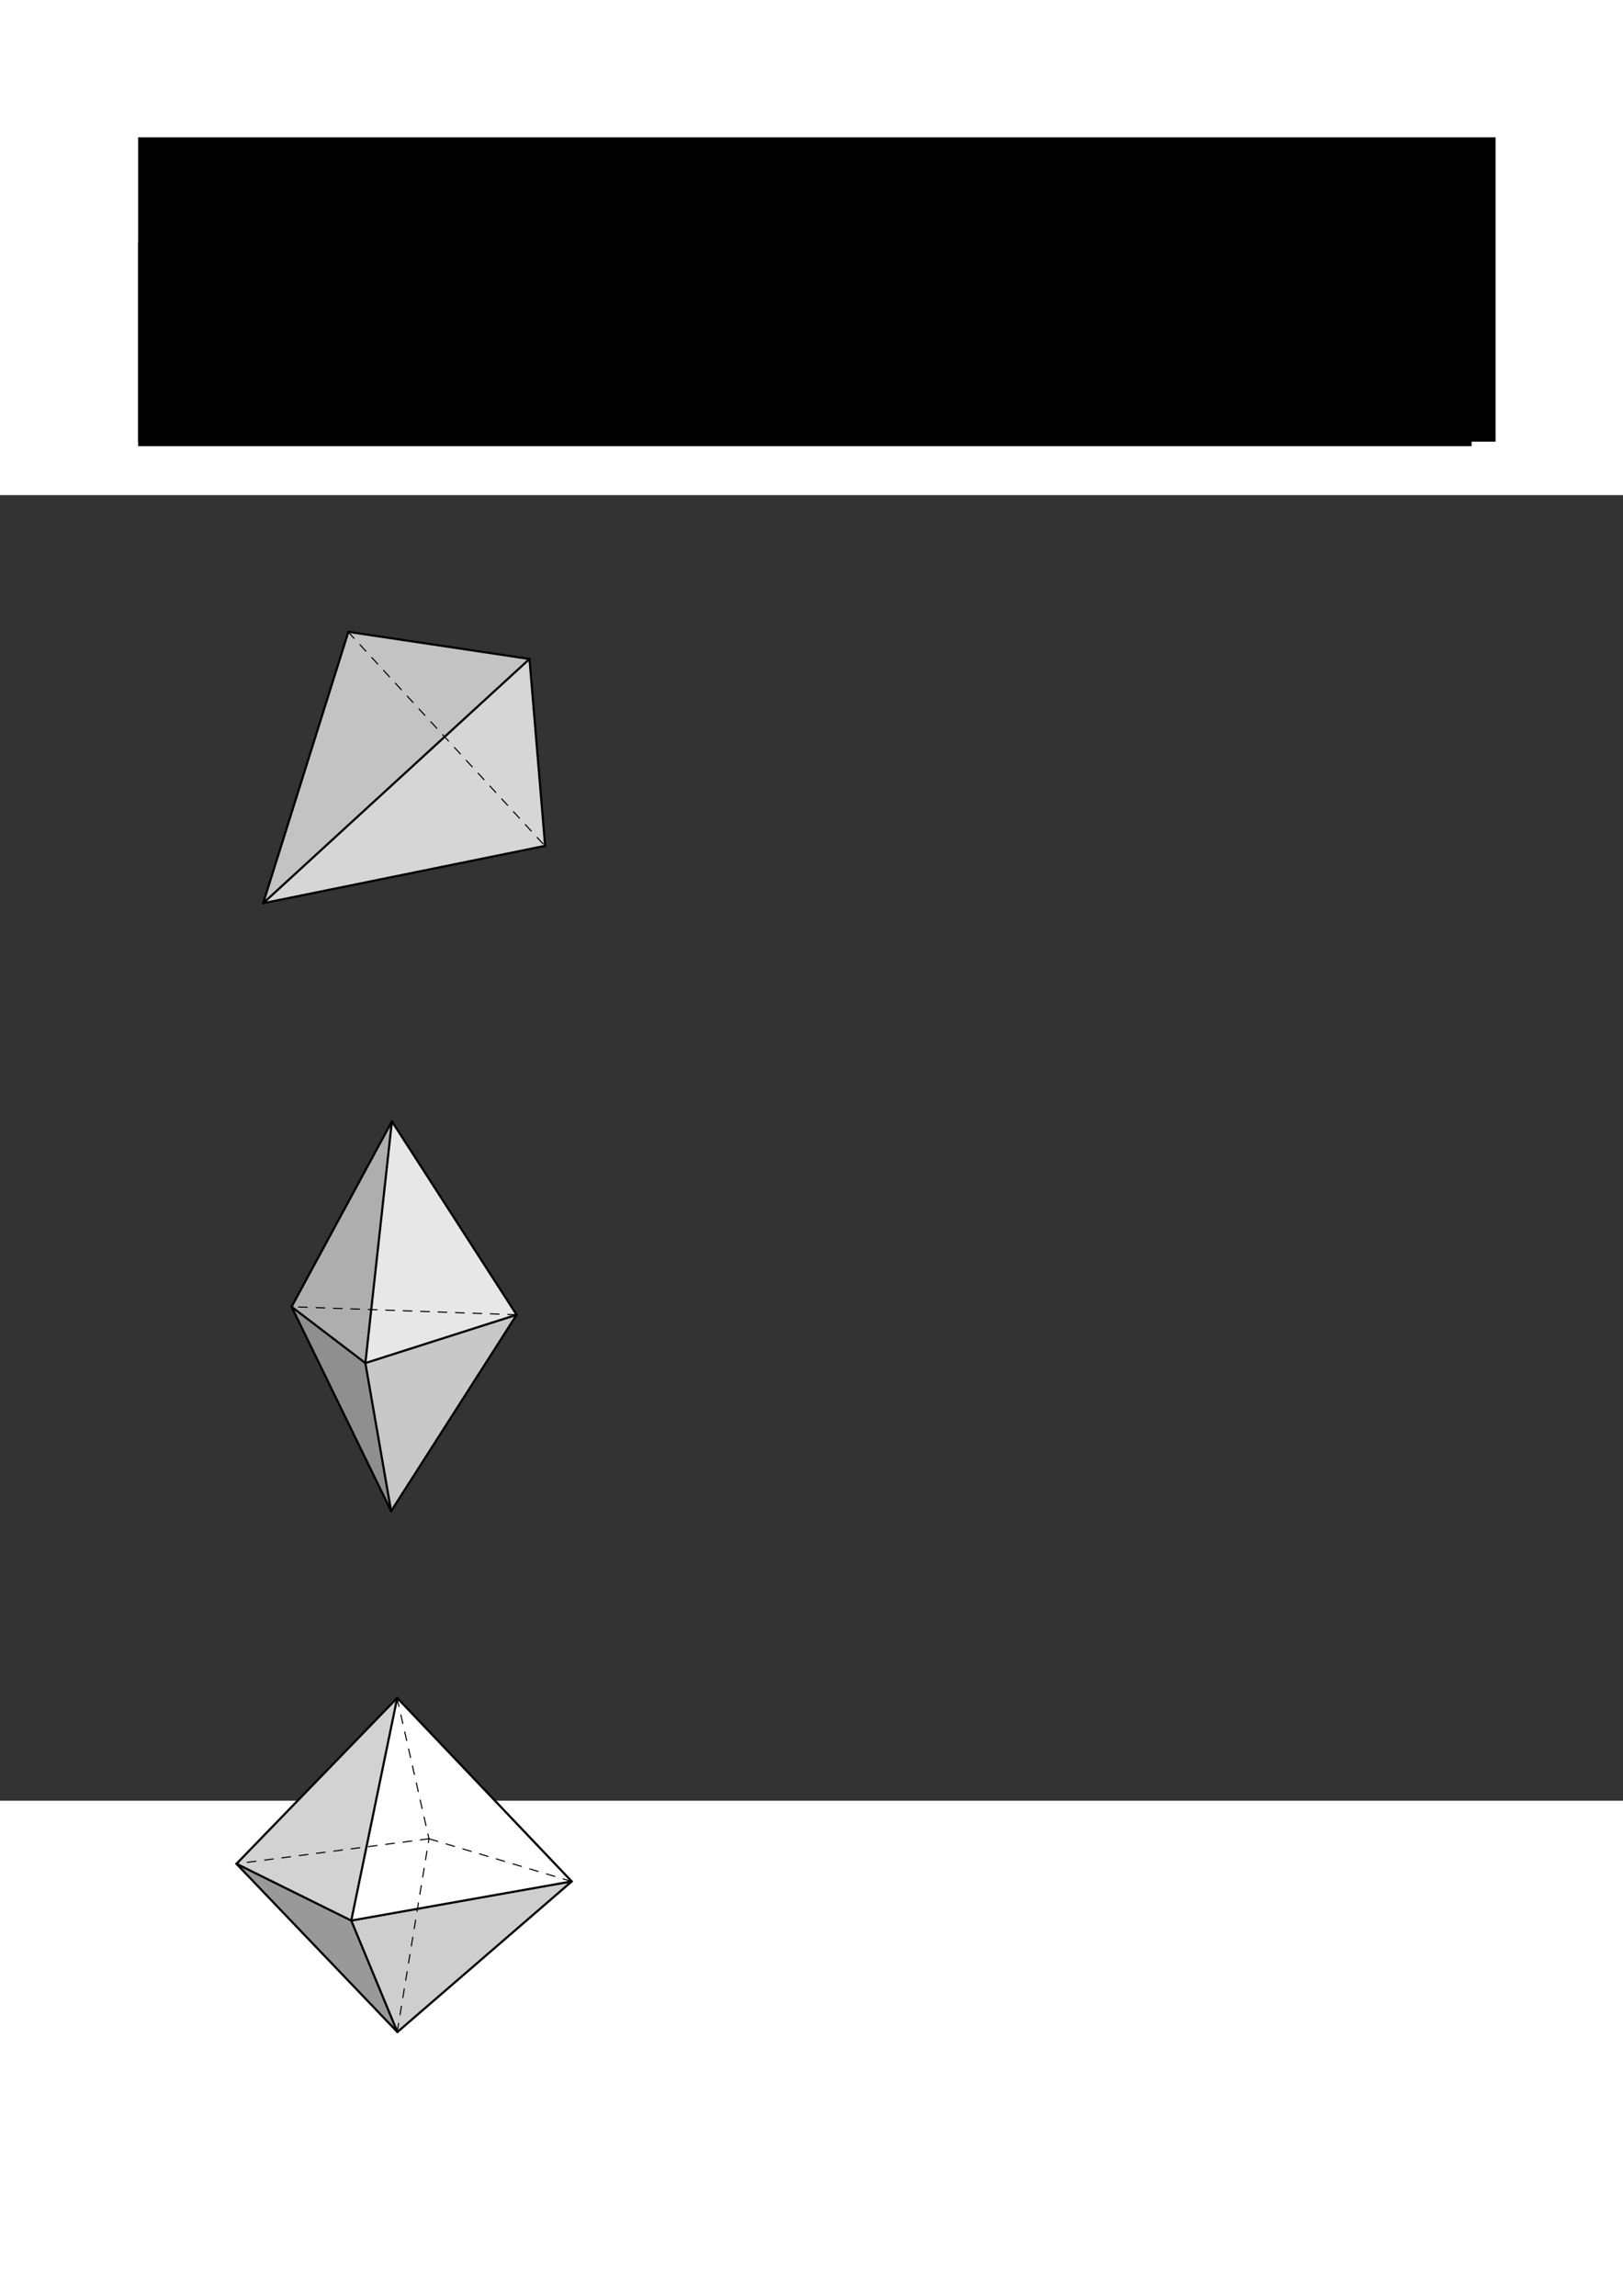 <?xml version="1.0" encoding="UTF-8" standalone="no"?>
<svg
   xmlns:dc="http://purl.org/dc/elements/1.1/"
   xmlns:cc="http://web.resource.org/cc/"
   xmlns:rdf="http://www.w3.org/1999/02/22-rdf-syntax-ns#"
   xmlns:svg="http://www.w3.org/2000/svg"
   xmlns="http://www.w3.org/2000/svg"
   xmlns:sodipodi="http://sodipodi.sourceforge.net/DTD/sodipodi-0.dtd"
   xmlns:inkscape="http://www.inkscape.org/namespaces/inkscape"
   version="1.0"
   baseProfile="full"
   x="0px"
   y="0px"
   width="744.094"
   height="1052.362"
   viewBox="0 0 465 374"
   id="svg2"
   sodipodi:version="0.32"
   inkscape:version="0.45.1"
   sodipodi:docname="Exercice GMO-CYL-9.svg"
   sodipodi:docbase="/Users/mondada/Desktop/geo/CYL"
   inkscape:output_extension="org.inkscape.output.svg.inkscape">
  <rect x="0" y="0" width="465" height="374" fill="#333333" stroke="none"/>
  <defs
     id="defs373">
    <clipPath
       id="clip16">
      <path
         id="path5106"
         d="M 0,0 L 0,660 L 821,660 L 821,0 L 0,0 z " />
    </clipPath>
    <clipPath
       id="clip13">
      <path
         id="path5073"
         d="M 0,0 L 0,660 L 821,660 L 821,0 L 0,0 z " />
    </clipPath>
    <clipPath
       id="clip14">
      <path
         id="path5084"
         d="M 0,0 L 0,660 L 821,660 L 821,0 L 0,0 z " />
    </clipPath>
    <clipPath
       id="clip15">
      <path
         id="path5095"
         d="M 0,0 L 0,660 L 821,660 L 821,0 L 0,0 z " />
    </clipPath>
    <clipPath
       id="clip12">
      <path
         id="path5062"
         d="M 0,0 L 0,660 L 821,660 L 821,0 L 0,0 z " />
    </clipPath>
  </defs>
  <sodipodi:namedview
     inkscape:window-height="756"
     inkscape:window-width="1250"
     inkscape:pageshadow="2"
     inkscape:pageopacity="0.0"
     guidetolerance="10.0"
     gridtolerance="10.0"
     objecttolerance="10.0"
     borderopacity="1.0"
     bordercolor="#666666"
     pagecolor="#ffffff"
     id="base"
     inkscape:zoom="1"
     inkscape:cx="369.61676"
     inkscape:cy="824.45104"
     inkscape:window-x="0"
     inkscape:window-y="22"
     inkscape:current-layer="svg2"
     width="744.094px"
     height="1052.362px"
     showgrid="false"
     showguides="true"
     inkscape:guide-bbox="true"
     gridspacingx="5mm"
     gridspacingy="5mm"
     gridanglex="8.467mm"
     gridanglez="8.467mm"
     grid_units="mm"
     gridoriginx="0mm"
     gridoriginy="0mm"
     inkscape:grid-points="true"
     inkscape:grid-bbox="false" />
  <title
     id="title4" />
  <desc
     id="desc6">
    <Title
       id="Title8" />
    <Creator
       id="Creator10">FreeHEP Graphics2D Driver</Creator>
    <Producer
       id="Producer12">org.freehep.graphicsio.svg.SVGGraphics2D Revision: 9331 </Producer>
    <Source
       id="Source14" />
    <Date
       id="Date16">lundi 22 octobre 2007 13 h 12 CEST</Date>
  </desc>
<!-- default stroke -->  <flowRoot
     xml:space="preserve"
     id="flowRoot2925"
     transform="translate(12.984,7.42)"><flowRegion
       id="flowRegion2927"><rect
         id="rect2929"
         width="388.916"
         height="87.181"
         x="26.587"
         y="-109.906" /></flowRegion><flowPara
       id="flowPara2326"
       style="font-size:12px;font-weight:bold">Exercice GMO-CYL-9</flowPara></flowRoot>  <flowRoot
     transform="translate(12.984,37.468)"
     id="flowRoot2324"
     xml:space="preserve"
     style="text-align:start;text-anchor:start"><flowRegion
       id="flowRegion2326"><rect
         y="-109.906"
         x="26.587"
         height="58.435"
         width="382.041"
         id="rect2328"
         style="text-align:start;text-anchor:start" /></flowRegion><flowPara
       style="font-size:8px;text-align:start;text-anchor:start"
       id="flowPara3358">Les polyèdres ci-dessous sont composés respectivement de 4, 6 et 8 faces. Toutes les faces sont des triangles équilatéraux. Dessine le développement de chacun de ces polyèdres sous forme de croquis. Numérote les arêtes sur le développement.</flowPara><flowPara
       style="font-size:8px;text-align:start;text-anchor:start"
       id="flowPara4295">Lequel des trois n'est pas un polyèdre régulier ?</flowPara><flowPara
       style="font-size:8px;text-align:start;text-anchor:start"
       id="flowPara4297">Quel autre polyèdre régulier peut-on construire avec des faces en forme de triangle équilatéral ? Dessine son développement. </flowPara></flowRoot>  <g
     id="g5952"
     transform="matrix(0.515,0,0,0.515,289.531,223.782)"
     style="stroke-width:1;stroke-linecap:square;stroke-linejoin:miter;stroke-miterlimit:10;stroke-dasharray:none;stroke-dashoffset:0">
    <clipPath
       id="clipPath5954">
      <path
         id="path5956"
         d="M 0,0 L 0,660 L 821,660 L 821,0 L 0,0 z " />
    </clipPath>
    <g
       id="g5958"
       clip-path="url(#clip12)">
      <g
         id="g5960"
         style="fill:none;stroke:#000000;stroke-linecap:round;stroke-linejoin:round;stroke-opacity:1" />
<!-- drawing style -->    </g>
<!-- clip12 -->  </g>
  <g
     id="g5964"
     transform="matrix(0.515,0,0,0.515,289.531,223.782)"
     style="stroke-width:1;stroke-linecap:square;stroke-linejoin:miter;stroke-miterlimit:10;stroke-dasharray:none;stroke-dashoffset:0">
    <clipPath
       id="clipPath5966">
      <path
         id="path5968"
         d="M 0,0 L 0,660 L 821,660 L 821,0 L 0,0 z " />
    </clipPath>
    <g
       id="g5970"
       clip-path="url(#clip13)">
      <g
         id="g5972"
         style="fill:none;stroke:#000000;stroke-linecap:round;stroke-linejoin:round;stroke-opacity:1" />
<!-- drawing style -->    </g>
<!-- clip13 -->  </g>
  <g
     id="g5976"
     transform="matrix(0.515,0,0,0.515,289.531,223.782)"
     style="stroke-width:1;stroke-linecap:square;stroke-linejoin:miter;stroke-miterlimit:10;stroke-dasharray:none;stroke-dashoffset:0">
    <clipPath
       id="clipPath5978">
      <path
         id="path5980"
         d="M 0,0 L 0,660 L 821,660 L 821,0 L 0,0 z " />
    </clipPath>
    <g
       id="g5982"
       clip-path="url(#clip14)">
      <g
         id="g5984"
         style="fill:none;stroke:#000000;stroke-linecap:round;stroke-linejoin:round;stroke-opacity:1" />
<!-- drawing style -->    </g>
<!-- clip14 -->  </g>
  <g
     id="g5988"
     transform="matrix(0.515,0,0,0.515,289.531,223.782)"
     style="stroke-width:1;stroke-linecap:square;stroke-linejoin:miter;stroke-miterlimit:10;stroke-dasharray:none;stroke-dashoffset:0">
    <clipPath
       id="clipPath5990">
      <path
         id="path5992"
         d="M 0,0 L 0,660 L 821,660 L 821,0 L 0,0 z " />
    </clipPath>
    <g
       id="g5994"
       clip-path="url(#clip15)">
      <g
         id="g5996"
         style="fill:none;stroke:#000000;stroke-linecap:round;stroke-linejoin:round;stroke-opacity:1" />
<!-- drawing style -->    </g>
<!-- clip15 -->  </g>
  <g
     id="g6000"
     transform="matrix(0.515,0,0,0.515,289.531,223.782)"
     style="stroke-width:1;stroke-linecap:square;stroke-linejoin:miter;stroke-miterlimit:10;stroke-dasharray:none;stroke-dashoffset:0">
    <clipPath
       id="clipPath6002">
      <path
         id="path6004"
         d="M 0,0 L 0,660 L 821,660 L 821,0 L 0,0 z " />
    </clipPath>
    <g
       id="g6006"
       clip-path="url(#clip16)">
      <g
         id="g6008"
         style="fill:none;stroke:#000000;stroke-linecap:round;stroke-linejoin:round;stroke-opacity:1" />
<!-- drawing style -->    </g>
<!-- clip16 -->  </g>
  <g
     style="stroke-width:1;stroke-linecap:square;stroke-linejoin:miter;stroke-miterlimit:10;stroke-dasharray:none;stroke-dashoffset:0"
     transform="matrix(0.515,0,0,0.515,289.531,223.782)"
     id="g2517">
    <clipPath
       id="clipPath2519">
      <path
         d="M 0,0 L 0,660 L 821,660 L 821,0 L 0,0 z "
         id="path2521" />
    </clipPath>
    <g
       clip-path="url(#clip12)"
       id="g2523">
      <g
         style="fill:none;stroke:#000000;stroke-linecap:round;stroke-linejoin:round;stroke-opacity:1"
         id="g2525" />
<!-- drawing style -->    </g>
<!-- clip12 -->  </g>
  <g
     id="g4262"
     transform="translate(-294.316,-1.142)">
    <path
       d="M 442.333,235.951 L 398.998,249.778 L 406.6,180.525 L 442.333,235.951 z "
       style="fill:#e7e7e7;fill-opacity:1;fill-rule:nonzero;stroke:none;stroke-width:0.625;stroke-linecap:round;stroke-linejoin:round;stroke-miterlimit:10;stroke-dasharray:none"
       id="path2445" />
    <path
       d="M 406.375,292.192 L 398.998,249.778 L 442.333,235.951 L 406.375,292.192 z "
       style="fill:#c8c8c8;fill-opacity:1;fill-rule:nonzero;stroke:none;stroke-width:0.625;stroke-linecap:round;stroke-linejoin:round;stroke-miterlimit:10;stroke-dasharray:none"
       id="path2447" />
    <path
       d="M 398.998,249.778 L 377.855,233.655 L 406.6,180.525 L 398.998,249.778 z "
       style="fill:#aeaeae;fill-opacity:1;fill-rule:nonzero;stroke:none;stroke-width:0.625;stroke-linecap:round;stroke-linejoin:round;stroke-miterlimit:10;stroke-dasharray:none"
       id="path2449" />
    <path
       d="M 377.855,233.655 L 398.998,249.778 L 406.375,292.192 L 377.855,233.655 z "
       style="fill:#8f8f8f;fill-opacity:1;fill-rule:nonzero;stroke:none;stroke-width:0.625;stroke-linecap:round;stroke-linejoin:round;stroke-miterlimit:10;stroke-dasharray:none"
       id="path2451" />
    <path
       d="M 398.998,249.778 L 377.855,233.655"
       style="fill:none;stroke:#000000;stroke-width:0.625;stroke-linecap:round;stroke-linejoin:round;stroke-miterlimit:10;stroke-dasharray:none;stroke-opacity:1"
       id="path2453" />
    <path
       d="M 406.375,292.192 L 377.855,233.655"
       style="fill:none;stroke:#000000;stroke-width:0.625;stroke-linecap:round;stroke-linejoin:round;stroke-miterlimit:10;stroke-dasharray:none;stroke-opacity:1"
       id="path2455" />
    <path
       d="M 398.998,249.778 L 406.375,292.192"
       style="fill:none;stroke:#000000;stroke-width:0.625;stroke-linecap:round;stroke-linejoin:round;stroke-miterlimit:10;stroke-dasharray:none;stroke-opacity:1"
       id="path2457" />
    <path
       d="M 398.998,249.778 L 442.333,235.951"
       style="fill:none;stroke:#000000;stroke-width:0.625;stroke-linecap:round;stroke-linejoin:round;stroke-miterlimit:10;stroke-dasharray:none;stroke-opacity:1"
       id="path2459" />
    <path
       d="M 406.375,292.192 L 442.333,235.951"
       style="fill:none;stroke:#000000;stroke-width:0.625;stroke-linecap:round;stroke-linejoin:round;stroke-miterlimit:10;stroke-dasharray:none;stroke-opacity:1"
       id="path2461" />
    <path
       d="M 406.6,180.525 L 398.998,249.778"
       style="fill:none;stroke:#000000;stroke-width:0.625;stroke-linecap:round;stroke-linejoin:round;stroke-miterlimit:10;stroke-dasharray:none;stroke-opacity:1"
       id="path2463" />
    <path
       d="M 442.333,235.951 L 406.6,180.525"
       style="fill:none;stroke:#000000;stroke-width:0.625;stroke-linecap:round;stroke-linejoin:round;stroke-miterlimit:10;stroke-dasharray:none;stroke-opacity:1"
       id="path2465" />
    <path
       d="M 377.855,233.655 L 406.6,180.525"
       style="fill:none;stroke:#000000;stroke-width:0.625;stroke-linecap:round;stroke-linejoin:round;stroke-miterlimit:10;stroke-dasharray:none;stroke-opacity:1"
       id="path2467" />
    <path
       d="M 442.308,235.936 L 377.83,233.64"
       style="fill:none;stroke:#000000;stroke-width:0.312;stroke-linecap:round;stroke-linejoin:round;stroke-miterlimit:10;stroke-dasharray:2.5, 2.5;stroke-dashoffset:0;stroke-opacity:1"
       id="path2511" />
  </g>
  <g
     id="g4252"
     transform="matrix(0.823,0,0,0.823,40.739,-23.717)">
    <path
       d="M 140.274,150.905 L 42.106,170.875 L 134.832,85.857 L 140.274,150.905 z "
       style="fill:#d6d6d6;fill-opacity:1;fill-rule:nonzero;stroke:none;stroke-width:0.625;stroke-linecap:round;stroke-linejoin:round;stroke-miterlimit:10;stroke-dasharray:none"
       id="path2733" />
    <path
       d="M 42.106,170.875 L 71.773,76.409 L 134.832,85.857 L 42.106,170.875 z "
       style="fill:#c3c3c3;fill-opacity:1;fill-rule:nonzero;stroke:none;stroke-width:0.625;stroke-linecap:round;stroke-linejoin:round;stroke-miterlimit:10;stroke-dasharray:none"
       id="path2735" />
    <path
       d="M 71.773,76.409 L 42.106,170.875"
       style="fill:none;stroke:#000000;stroke-width:0.759;stroke-linecap:round;stroke-linejoin:round;stroke-miterlimit:10;stroke-dasharray:none;stroke-opacity:1"
       id="path2737" />
    <path
       d="M 140.274,150.905 L 42.106,170.875"
       style="fill:none;stroke:#000000;stroke-width:0.759;stroke-linecap:round;stroke-linejoin:round;stroke-miterlimit:10;stroke-dasharray:none;stroke-opacity:1"
       id="path2739" />
    <path
       d="M 134.832,85.857 L 140.274,150.905"
       style="fill:none;stroke:#000000;stroke-width:0.759;stroke-linecap:round;stroke-linejoin:round;stroke-miterlimit:10;stroke-dasharray:none;stroke-opacity:1"
       id="path2741" />
    <path
       d="M 134.832,85.857 L 42.106,170.875"
       style="fill:none;stroke:#000000;stroke-width:0.759;stroke-linecap:round;stroke-linejoin:round;stroke-miterlimit:10;stroke-dasharray:none;stroke-opacity:1"
       id="path2743" />
    <path
       d="M 71.773,76.409 L 134.832,85.857"
       style="fill:none;stroke:#000000;stroke-width:0.759;stroke-linecap:round;stroke-linejoin:round;stroke-miterlimit:10;stroke-dasharray:none;stroke-opacity:1"
       id="path2745" />
    <path
       d="M 71.696,76.418 L 140.197,150.914"
       style="fill:none;stroke:#000000;stroke-width:0.38;stroke-linecap:round;stroke-linejoin:round;stroke-miterlimit:10;stroke-dasharray:3.038, 3.038;stroke-dashoffset:0;stroke-opacity:1"
       id="path2774" />
  </g>
  <g
     id="g4277"
     transform="translate(-136.697,-7.07)">
    <path
       d="M 237.335,415.406 L 250.501,351.624 L 300.501,404.191 L 237.335,415.406 z "
       style="fill:#ffffff;fill-opacity:1;fill-rule:nonzero;stroke:none;stroke-width:0.625;stroke-linecap:round;stroke-linejoin:round;stroke-miterlimit:10;stroke-dasharray:none"
       id="path2804" />
    <path
       d="M 250.501,351.624 L 237.335,415.406 L 204.448,399.14 L 250.501,351.624 z "
       style="fill:#d2d2d2;fill-opacity:1;fill-rule:nonzero;stroke:none;stroke-width:0.625;stroke-linecap:round;stroke-linejoin:round;stroke-miterlimit:10;stroke-dasharray:none"
       id="path2806" />
    <path
       d="M 250.557,447.327 L 237.335,415.406 L 300.501,404.191 L 250.557,447.327 z "
       style="fill:#cecece;fill-opacity:1;fill-rule:nonzero;stroke:none;stroke-width:0.625;stroke-linecap:round;stroke-linejoin:round;stroke-miterlimit:10;stroke-dasharray:none"
       id="path2808" />
    <path
       d="M 250.557,447.327 L 204.448,399.14 L 237.335,415.406 L 250.557,447.327 z "
       style="fill:#999999;fill-opacity:1;fill-rule:nonzero;stroke:none;stroke-width:0.625;stroke-linecap:round;stroke-linejoin:round;stroke-miterlimit:10;stroke-dasharray:none"
       id="path2810" />
    <path
       d="M 204.448,399.14 L 250.557,447.327"
       style="fill:none;stroke:#000000;stroke-width:0.625;stroke-linecap:round;stroke-linejoin:round;stroke-miterlimit:10;stroke-dasharray:none;stroke-opacity:1"
       id="path2812" />
    <path
       d="M 237.335,415.406 L 250.557,447.327"
       style="fill:none;stroke:#000000;stroke-width:0.625;stroke-linecap:round;stroke-linejoin:round;stroke-miterlimit:10;stroke-dasharray:none;stroke-opacity:1"
       id="path2814" />
    <path
       d="M 250.501,351.624 L 237.335,415.406"
       style="fill:none;stroke:#000000;stroke-width:0.625;stroke-linecap:round;stroke-linejoin:round;stroke-miterlimit:10;stroke-dasharray:none;stroke-opacity:1"
       id="path2816" />
    <path
       d="M 204.448,399.14 L 237.335,415.406"
       style="fill:none;stroke:#000000;stroke-width:0.625;stroke-linecap:round;stroke-linejoin:round;stroke-miterlimit:10;stroke-dasharray:none;stroke-opacity:1"
       id="path2818" />
    <path
       d="M 237.335,415.406 L 300.501,404.191"
       style="fill:none;stroke:#000000;stroke-width:0.625;stroke-linecap:round;stroke-linejoin:round;stroke-miterlimit:10;stroke-dasharray:none;stroke-opacity:1"
       id="path2820" />
    <path
       d="M 250.501,351.624 L 300.501,404.191"
       style="fill:none;stroke:#000000;stroke-width:0.625;stroke-linecap:round;stroke-linejoin:round;stroke-miterlimit:10;stroke-dasharray:none;stroke-opacity:1"
       id="path2822" />
    <path
       d="M 300.501,404.191 L 250.557,447.327"
       style="fill:none;stroke:#000000;stroke-width:0.625;stroke-linecap:round;stroke-linejoin:round;stroke-miterlimit:10;stroke-dasharray:none;stroke-opacity:1"
       id="path2824" />
    <path
       d="M 250.501,351.624 L 204.448,399.14"
       style="fill:none;stroke:#000000;stroke-width:0.625;stroke-linecap:round;stroke-linejoin:round;stroke-miterlimit:10;stroke-dasharray:none;stroke-opacity:1"
       id="path2826" />
    <path
       d="M 250.497,447.314 L 259.605,391.967"
       style="fill:none;stroke:#000000;stroke-width:0.312;stroke-linecap:round;stroke-linejoin:round;stroke-miterlimit:10;stroke-dasharray:2.5, 2.5;stroke-dashoffset:0;stroke-opacity:1"
       id="path2581" />
    <path
       d="M 250.442,351.611 L 259.605,391.967"
       style="fill:none;stroke:#000000;stroke-width:0.312;stroke-linecap:round;stroke-linejoin:round;stroke-miterlimit:10;stroke-dasharray:2.5, 2.5;stroke-dashoffset:0;stroke-opacity:1"
       id="path2583" />
    <path
       d="M 300.442,404.178 L 259.605,391.967"
       style="fill:none;stroke:#000000;stroke-width:0.312;stroke-linecap:round;stroke-linejoin:round;stroke-miterlimit:10;stroke-dasharray:2.5, 2.5;stroke-dashoffset:0;stroke-opacity:1"
       id="path2591" />
    <path
       d="M 259.605,391.967 L 204.389,399.127"
       style="fill:none;stroke:#000000;stroke-width:0.312;stroke-linecap:round;stroke-linejoin:round;stroke-miterlimit:10;stroke-dasharray:2.5, 2.5;stroke-dashoffset:0;stroke-opacity:1"
       id="path2595" />
  </g>
</svg>
<!-- bounding box -->
